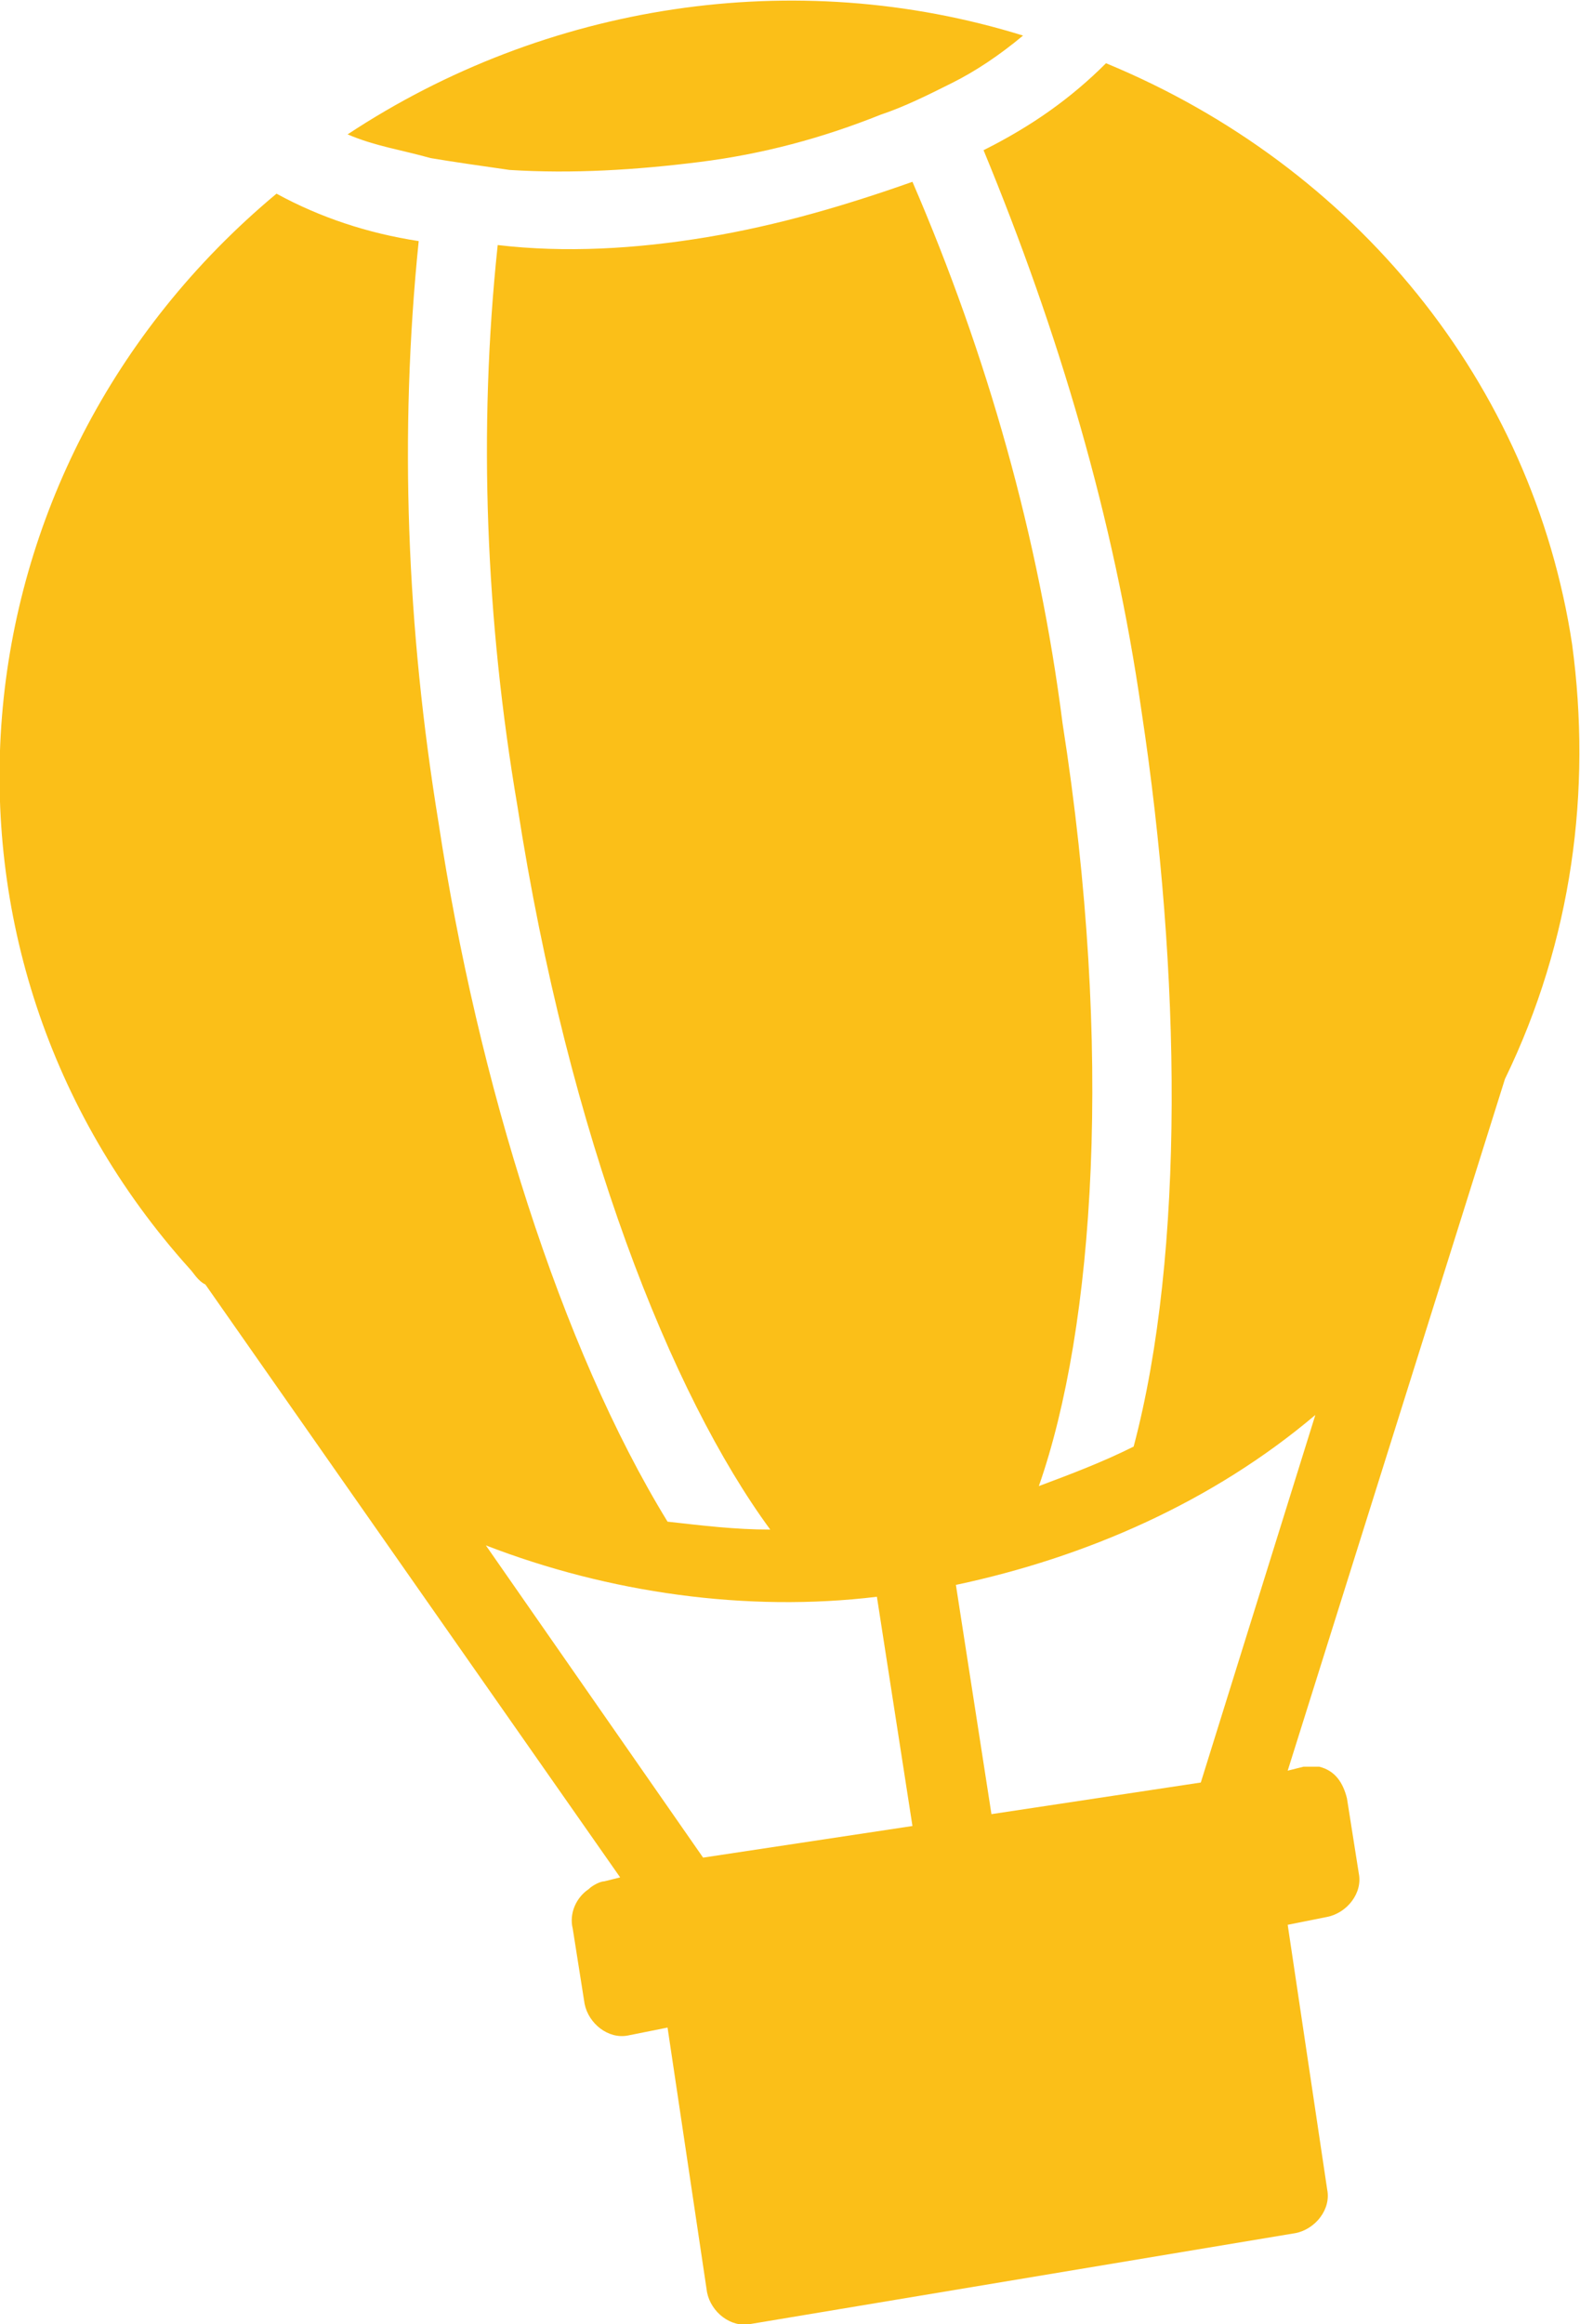 <?xml version="1.0" encoding="utf-8"?>
<!-- Generator: Adobe Illustrator 25.1.0, SVG Export Plug-In . SVG Version: 6.00 Build 0)  -->
<svg version="1.1" id="Calque_1" xmlns="http://www.w3.org/2000/svg" xmlns:xlink="http://www.w3.org/1999/xlink" x="0px" y="0px"
	 viewBox="0 0 40 58.8" style="enable-background:new 0 0 40 58.8;" xml:space="preserve">
<style type="text/css">
	.st0{fill:#FBBF18;}
</style>
<path class="st0" d="M39.8,16.3C38.8,9.7,34.3,4.2,28,1.6c-0.9,0.9-1.9,1.6-3.1,2.2c1.9,4.6,3.3,9.3,4,14.2c1,6.6,1.1,13.7-0.2,18.6
	c-0.8,0.4-1.6,0.7-2.4,1c1.4-4,1.9-11,0.6-19.3C26.3,13.6,25,9,23.1,4.6c-1.7,0.6-3.4,1.1-5.2,1.4c-1.8,0.3-3.6,0.4-5.3,0.2
	c-0.5,4.7-0.3,9.5,0.5,14.2c1.3,8.4,3.9,14.9,6.4,18.3c-0.9,0-1.7-0.1-2.6-0.2c-2.7-4.4-4.8-11.1-5.8-17.7c-0.8-4.9-1-9.8-0.5-14.7
	C9.3,5.9,8.1,5.5,7,4.9c-8.4,7-9.4,19.2-2.2,27.2c0.1,0.1,0.2,0.3,0.4,0.4l10.5,15l-0.4,0.1c-0.1,0-0.3,0.1-0.4,0.2
	c-0.3,0.2-0.5,0.6-0.4,1l0.3,1.9c0.1,0.5,0.6,0.9,1.1,0.8l1-0.2l1,6.7c0.1,0.5,0.6,0.9,1.1,0.8l13.8-2.3c0.5-0.1,0.9-0.6,0.8-1.1
	l-1-6.7l1-0.2c0.5-0.1,0.9-0.6,0.8-1.1l-0.3-1.9c-0.1-0.4-0.3-0.7-0.7-0.8c-0.1,0-0.3,0-0.4,0l-0.4,0.1l5.5-17.5
	C39.8,23.8,40.3,20,39.8,16.3z M17.8,47l-5.5-7.9c3.1,1.2,6.6,1.7,9.9,1.3l0.9,5.8L17.8,47z M30.4,45.1l-5.3,0.8l-0.9-5.8
	c3.3-0.7,6.5-2.1,9.1-4.3L30.4,45.1z"/>
<path class="st0" d="M12.9,4.3c1.6,0.1,3.2,0,4.8-0.2s3.1-0.6,4.6-1.2c0.6-0.2,1.2-0.5,1.8-0.8s1.2-0.7,1.8-1.2
	C20.1-0.9,13.8,0.1,8.8,3.4c0.7,0.3,1.4,0.4,2.1,0.6C11.5,4.1,12.2,4.2,12.9,4.3z"/>
</svg>
